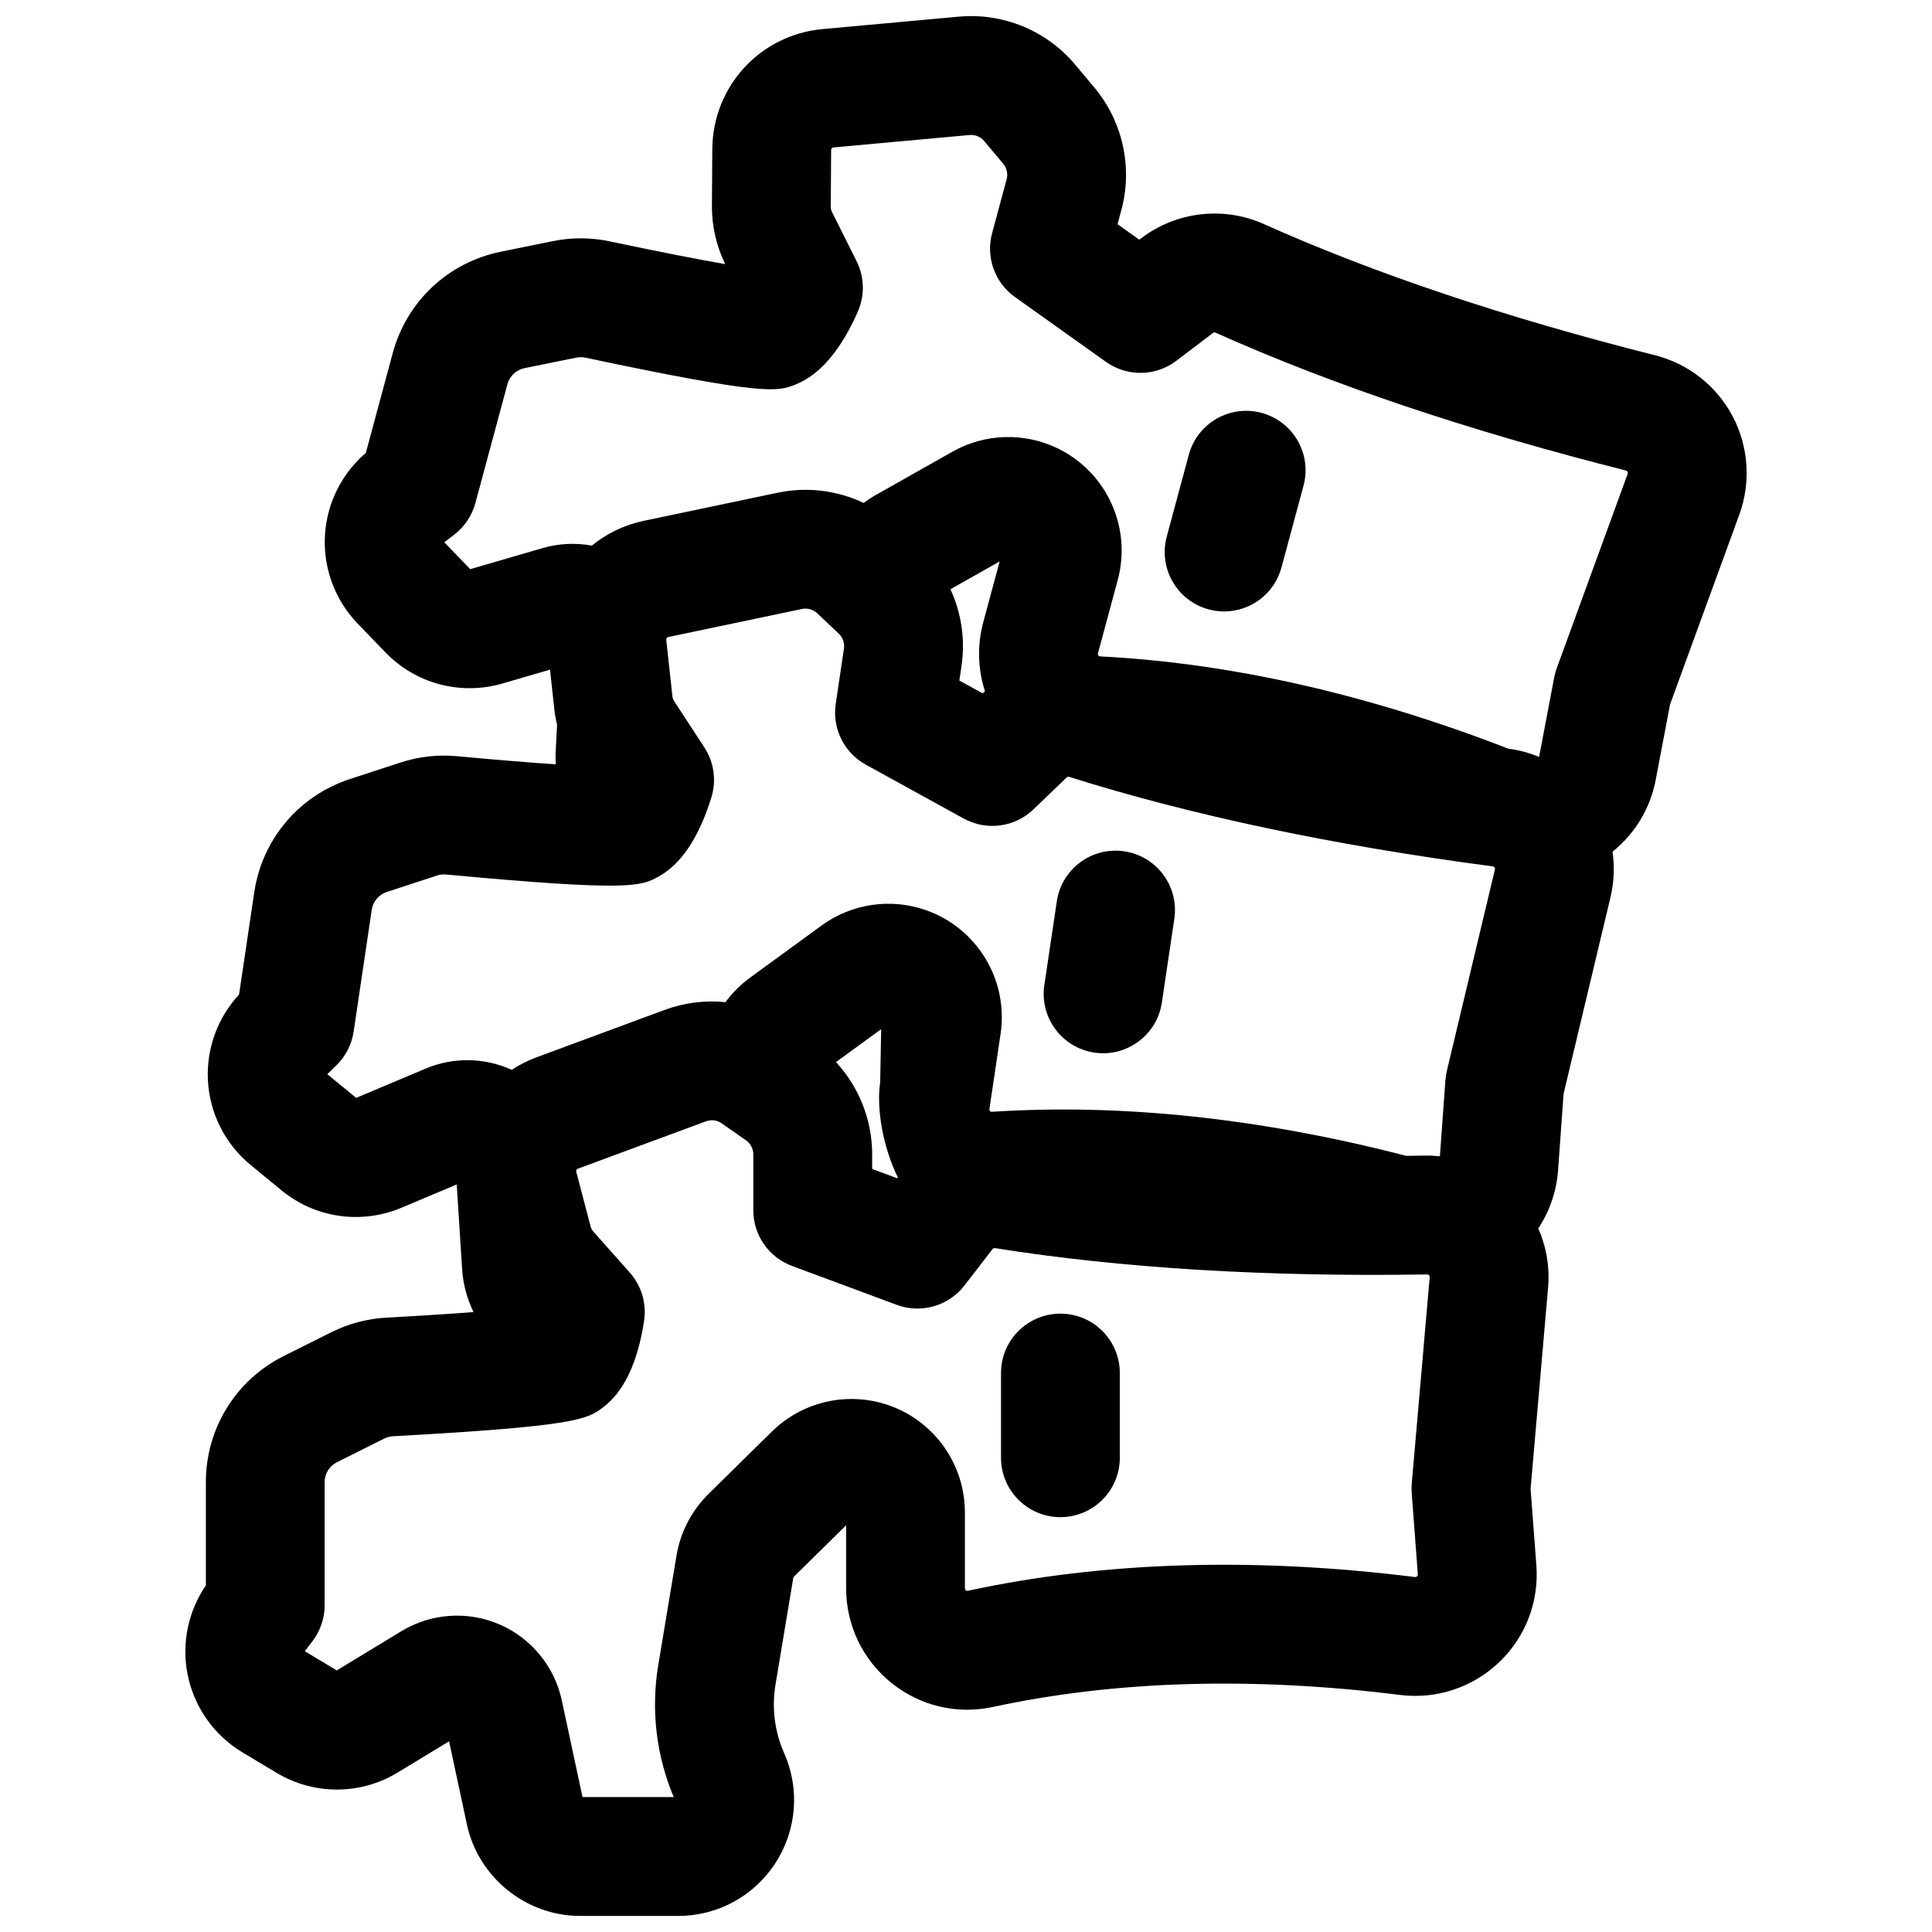 <?xml version="1.0" encoding="UTF-8"?>
<!-- Uploaded to: SVG Repo, www.svgrepo.com, Generator: SVG Repo Mixer Tools -->
<svg width="800px" height="800px" version="1.1" viewBox="144 144 512 512" xmlns="http://www.w3.org/2000/svg">
 <defs>
  <clipPath id="a">
   <path d="m193 148.09h414v503.81h-414z"/>
  </clipPath>
 </defs>
 <path d="m478.34 253.42c-8.398-2.262-17.035 2.711-19.297 11.105l-5.84 21.672c-2.262 8.395 2.711 17.035 11.105 19.297 1.371 0.367 2.75 0.547 4.106 0.547 6.941 0 13.301-4.629 15.191-11.652l5.84-21.672c2.262-8.395-2.711-17.035-11.105-19.297z"/>
 <g clip-path="url(#a)">
  <path d="m603.14 254.27c-4.254-8.031-11.746-13.91-20.555-16.129-39.504-9.953-74.367-21.645-103.62-34.75-10.715-4.797-23.191-3.356-32.566 3.766l-0.477 0.363-5.762-4.106 1.008-3.742c3.055-11.332 0.379-23.473-7.152-32.473l-5.059-6.043c-7.578-9.055-19.121-13.816-30.879-12.742l-36.074 3.293c-16.547 1.508-29.117 15.18-29.234 31.797l-0.105 15.023c-0.039 5.332 1.18 10.676 3.527 15.469-7.176-1.258-17.426-3.246-30.531-6.019-5.039-1.07-10.152-1.09-15.207-0.062l-13.707 2.785c-13.984 2.84-24.977 13.164-28.688 26.941l-7.113 26.395c-6.281 5.371-10.191 13.066-10.801 21.348-0.648 8.809 2.496 17.504 8.625 23.863l7.336 7.609c8.039 8.34 19.945 11.508 31.062 8.277l12.594-3.664 1.137 10.434c0.152 1.414 0.402 2.812 0.73 4.199l-0.367 7.059c-0.059 1.141-0.047 2.273 0.02 3.394-6.793-0.457-15.531-1.16-26.121-2.148-5.129-0.477-10.207 0.094-15.109 1.695l-13.297 4.348c-13.559 4.438-23.285 15.961-25.383 30.07l-4.019 27.043c-5.617 6.059-8.617 14.152-8.266 22.449 0.371 8.824 4.5 17.102 11.32 22.711l8.168 6.711c8.949 7.356 21.137 9.129 31.809 4.633l14.652-6.172 1.43 22.453c0.258 4.035 1.324 7.875 3.023 11.367-6.281 0.477-13.98 0.977-23.039 1.469-5.144 0.281-10.09 1.59-14.695 3.894l-12.512 6.258c-12.762 6.379-20.688 19.207-20.688 33.477v27.336c-4.668 6.82-6.441 15.266-4.875 23.422 1.664 8.672 6.965 16.254 14.535 20.801l9.066 5.441c9.934 5.957 22.25 5.918 32.145-0.094l13.586-8.258 4.715 22c3.016 14.07 15.648 24.285 30.039 24.285h25.945c10.426 0 20.051-5.215 25.742-13.953 5.691-8.738 6.574-19.648 2.359-29.188-2.531-5.727-3.324-12.02-2.293-18.191l4.742-28.445 13.969-13.75v16.68c0 9.785 4.367 18.926 11.984 25.074 7.574 6.117 17.363 8.449 26.863 6.398 32.461-7.004 68.777-8.078 107.93-3.195 9.664 1.207 19.227-1.949 26.262-8.645 7.008-6.672 10.609-16.039 9.883-25.688l-1.531-20.27 4.637-53.348c0.473-5.414-0.457-10.805-2.594-15.691 3-4.539 4.836-9.812 5.238-15.402l1.465-20.273 12.43-52.086c0.953-3.988 1.113-8.086 0.539-12.066 5.922-4.742 10-11.445 11.445-19.051l3.797-19.973 18.359-50.301c3.113-8.562 2.461-18.074-1.797-26.113zm-346.32 172.91-18.438 7.766-7.641-6.277 2.394-2.332c2.469-2.406 4.082-5.555 4.586-8.965l4.789-32.23c0.332-2.238 1.875-4.066 4.027-4.773l13.293-4.348c0.777-0.254 1.582-0.344 2.394-0.27 48.883 4.566 51.629 3.078 56.184 0.613 6.059-3.281 10.809-10.359 14.113-21.039 1.387-4.481 0.703-9.348-1.863-13.273l-7.973-12.191c-0.27-0.414-0.438-0.887-0.492-1.375l-1.629-14.938c-0.039-0.344 0.188-0.656 0.527-0.727l35.453-7.438c1.445-0.305 2.953 0.121 4.031 1.141l5.719 5.414c1.07 1.012 1.578 2.484 1.363 3.941l-2.18 14.664c-0.969 6.508 2.215 12.934 7.981 16.105l25.934 14.273c6.035 3.324 13.531 2.336 18.5-2.441l8.785-8.441c0.176-0.168 0.418-0.234 0.629-0.172 32.316 10.188 70.098 18.176 112.3 23.738 0.102 0.016 0.289 0.039 0.457 0.285 0.176 0.254 0.125 0.453 0.102 0.551l-12.727 53.328c-0.195 0.828-0.328 1.668-0.391 2.519l-1.457 20.137c-1.289-0.137-2.594-0.203-3.906-0.18-1.691 0.027-3.363 0.043-5.039 0.062-38.57-9.98-75.48-13.902-109.82-11.668-0.105 0.004-0.234 0.016-0.422-0.184-0.238-0.262-0.207-0.496-0.188-0.605l2.953-19.871c2.125-14.297-6.254-28.105-19.914-32.828-9.293-3.211-19.586-1.672-27.531 4.121l-18.965 13.832c-2.519 1.836-4.695 4.019-6.504 6.477-5.367-0.535-10.859 0.113-16.066 2.039l-33.977 12.566c-2.367 0.875-4.566 2-6.59 3.328-7.16-3.262-15.449-3.434-22.797-0.336zm148.21-99.988c-0.055 0.051-0.113 0.098-0.168 0.148l-0.43 0.414-6.195-3.41 0.57-3.836c1.043-7.016-0.039-14.074-2.93-20.352l13.039-7.367-4.34 16.105c-1.648 6.117-1.445 12.445 0.453 18.297zm-39.488 98.273 11.98-8.734-0.266 14.078c-1.074 7.231 0.867 17.484 4.68 25.211l-0.176 0.227-6.629-2.465v-3.879c0-9.145-3.5-17.852-9.59-24.438zm157.34 57.02-4.75 54.621c-0.074 0.848-0.078 1.699-0.016 2.547l1.625 21.543c0.012 0.133 0.023 0.309-0.199 0.52-0.262 0.25-0.52 0.223-0.648 0.203-42.68-5.324-82.539-4.09-118.47 3.664-0.102 0.02-0.23 0.051-0.441-0.121-0.277-0.223-0.277-0.461-0.277-0.574v-20.09c0-14.453-10.312-26.879-24.523-29.547-9.664-1.812-19.617 1.227-26.625 8.125l-16.727 16.465c-4.551 4.481-7.516 10.18-8.562 16.48l-4.816 28.902c-1.977 11.867-0.562 23.953 4.09 35.023h-24.168l-5.496-25.645c-1.922-8.973-8.102-16.5-16.531-20.129-8.43-3.633-18.145-2.949-25.988 1.812l-17.098 10.391-8.477-5.086 2.023-2.656c2.09-2.742 3.223-6.094 3.223-9.543v-32.586c0-2.266 1.258-4.301 3.281-5.312l12.516-6.258c0.73-0.363 1.512-0.574 2.324-0.617 49.02-2.668 51.52-4.543 55.66-7.648 5.516-4.137 9.172-11.836 10.871-22.887 0.715-4.637-0.68-9.348-3.793-12.852l-9.68-10.891c-0.328-0.367-0.566-0.812-0.688-1.285l-3.809-14.535c-0.086-0.332 0.09-0.676 0.414-0.797l33.973-12.566c1.391-0.512 2.941-0.312 4.156 0.535l6.453 4.516c1.207 0.844 1.926 2.227 1.926 3.699v14.824c0 6.582 4.094 12.469 10.262 14.758l27.75 10.309c6.461 2.398 13.73 0.32 17.941-5.133l7.445-9.641c0.148-0.195 0.391-0.289 0.598-0.266 33.465 5.328 72.012 7.668 114.57 6.981 0.105 0.004 0.293-0.004 0.492 0.211 0.223 0.227 0.203 0.434 0.195 0.535zm52.469-212.91-18.797 51.504c-0.293 0.801-0.52 1.621-0.676 2.457l-4.004 21.062c-2.59-1.078-5.328-1.824-8.152-2.199-0.012 0-0.023-0.004-0.031-0.004-37.316-14.473-73.68-22.695-108.19-24.445h-0.004c-0.105-0.008-0.234-0.012-0.395-0.23-0.207-0.289-0.148-0.516-0.117-0.625l5.227-19.398c3.762-13.957-2.961-28.637-15.984-34.906-8.859-4.266-19.262-3.926-27.824 0.914l-20.438 11.547c-1.082 0.609-2.102 1.301-3.086 2.027-7.012-3.32-15.004-4.34-22.789-2.703l-35.453 7.438c-5.238 1.098-9.914 3.406-13.793 6.578-4.281-0.781-8.738-0.594-13.023 0.652l-19.211 5.586-6.863-7.117 2.648-2.039c2.731-2.106 4.695-5.047 5.594-8.375l8.48-31.465c0.59-2.184 2.332-3.824 4.551-4.273l13.711-2.785c0.801-0.16 1.609-0.16 2.406 0.008 48.027 10.176 50.93 9.02 55.73 7.098 6.402-2.559 11.938-9.043 16.453-19.273 1.895-4.289 1.777-9.203-0.32-13.398l-6.512-13.031c-0.219-0.438-0.332-0.93-0.328-1.422l0.105-15.023c0.004-0.344 0.262-0.629 0.605-0.66l36.078-3.293c1.473-0.137 2.922 0.465 3.871 1.598l5.059 6.043c0.945 1.129 1.277 2.648 0.895 4.07l-3.856 14.312c-1.711 6.356 0.707 13.102 6.066 16.922l24.113 17.172c5.613 3.996 13.172 3.879 18.656-0.289l9.699-7.367c0.195-0.148 0.449-0.188 0.645-0.102 30.922 13.852 67.527 26.148 108.8 36.547 0.098 0.023 0.281 0.07 0.422 0.332 0.133 0.273 0.059 0.465 0.027 0.559z"/>
 </g>
 <path d="m434.02 422.95c0.785 0.117 1.562 0.172 2.332 0.172 7.672 0 14.391-5.617 15.555-13.43l3.301-22.199c1.277-8.602-4.66-16.609-13.258-17.887-8.609-1.273-16.609 4.66-17.887 13.258l-3.301 22.199c-1.281 8.602 4.656 16.609 13.258 17.887z"/>
 <path d="m425.02 492.13c-8.695 0-15.742 7.047-15.742 15.742v22.445c0 8.695 7.047 15.742 15.742 15.742s15.742-7.047 15.742-15.742v-22.445c0.004-8.695-7.047-15.742-15.742-15.742z"/>
</svg>